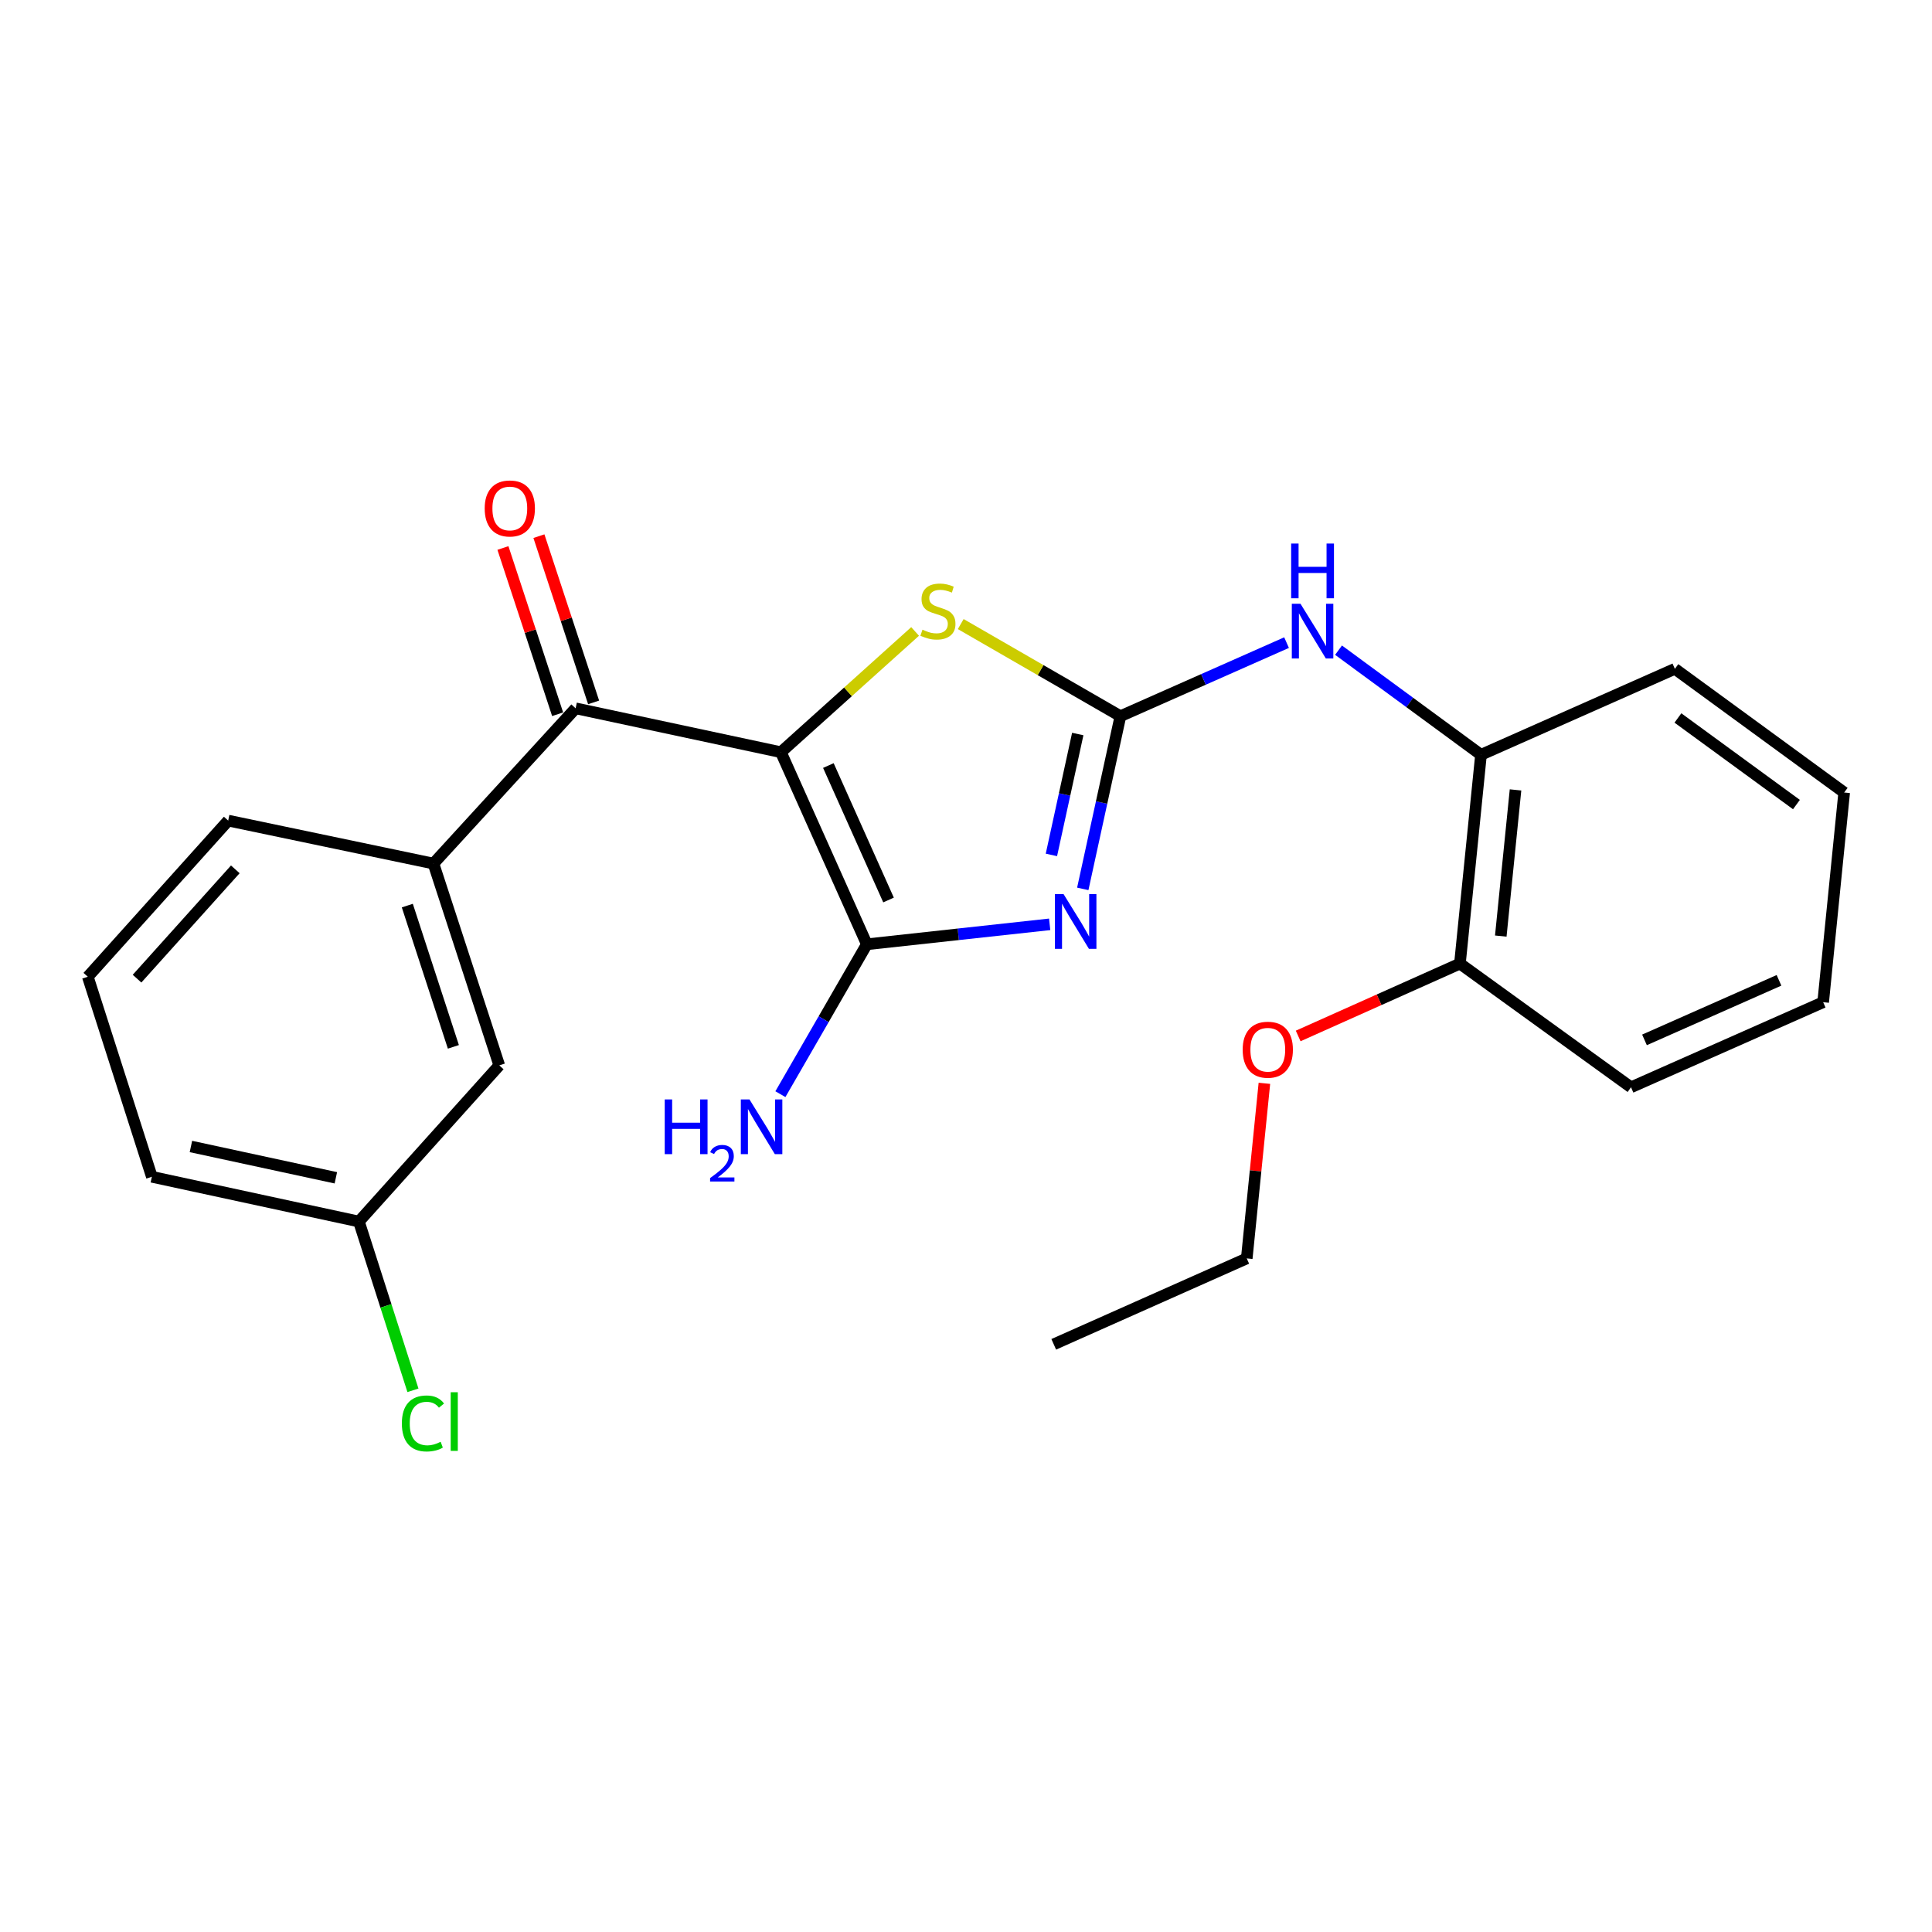 <?xml version='1.0' encoding='iso-8859-1'?>
<svg version='1.1' baseProfile='full'
              xmlns='http://www.w3.org/2000/svg'
                      xmlns:rdkit='http://www.rdkit.org/xml'
                      xmlns:xlink='http://www.w3.org/1999/xlink'
                  xml:space='preserve'
width='1000px' height='1000px' viewBox='0 0 1000 1000'>
<!-- END OF HEADER -->
<rect style='opacity:1.0;fill:#FFFFFF;stroke:none' width='1000' height='1000' x='0' y='0'> </rect>
<path class='bond-1' d='M 404.193,389.336 L 448.682,488.759' style='fill:none;fill-rule:evenodd;stroke:#000000;stroke-width:6px;stroke-linecap:butt;stroke-linejoin:miter;stroke-opacity:1' />
<path class='bond-1' d='M 428.764,396.241 L 459.906,465.837' style='fill:none;fill-rule:evenodd;stroke:#000000;stroke-width:6px;stroke-linecap:butt;stroke-linejoin:miter;stroke-opacity:1' />
<path class='bond-3' d='M 404.193,389.336 L 438.924,358.087' style='fill:none;fill-rule:evenodd;stroke:#000000;stroke-width:6px;stroke-linecap:butt;stroke-linejoin:miter;stroke-opacity:1' />
<path class='bond-3' d='M 438.924,358.087 L 473.655,326.838' style='fill:none;fill-rule:evenodd;stroke:#CCCC00;stroke-width:6px;stroke-linecap:butt;stroke-linejoin:miter;stroke-opacity:1' />
<path class='bond-4' d='M 404.193,389.336 L 297.94,366.623' style='fill:none;fill-rule:evenodd;stroke:#000000;stroke-width:6px;stroke-linecap:butt;stroke-linejoin:miter;stroke-opacity:1' />
<path class='bond-0' d='M 543.307,478.431 L 495.994,483.595' style='fill:none;fill-rule:evenodd;stroke:#0000FF;stroke-width:6px;stroke-linecap:butt;stroke-linejoin:miter;stroke-opacity:1' />
<path class='bond-0' d='M 495.994,483.595 L 448.682,488.759' style='fill:none;fill-rule:evenodd;stroke:#000000;stroke-width:6px;stroke-linecap:butt;stroke-linejoin:miter;stroke-opacity:1' />
<path class='bond-24' d='M 560.444,460.083 L 570.184,415.39' style='fill:none;fill-rule:evenodd;stroke:#0000FF;stroke-width:6px;stroke-linecap:butt;stroke-linejoin:miter;stroke-opacity:1' />
<path class='bond-24' d='M 570.184,415.39 L 579.924,370.697' style='fill:none;fill-rule:evenodd;stroke:#000000;stroke-width:6px;stroke-linecap:butt;stroke-linejoin:miter;stroke-opacity:1' />
<path class='bond-24' d='M 544.207,442.5 L 551.026,411.215' style='fill:none;fill-rule:evenodd;stroke:#0000FF;stroke-width:6px;stroke-linecap:butt;stroke-linejoin:miter;stroke-opacity:1' />
<path class='bond-24' d='M 551.026,411.215 L 557.844,379.93' style='fill:none;fill-rule:evenodd;stroke:#000000;stroke-width:6px;stroke-linecap:butt;stroke-linejoin:miter;stroke-opacity:1' />
<path class='bond-10' d='M 448.682,488.759 L 426.307,527.549' style='fill:none;fill-rule:evenodd;stroke:#000000;stroke-width:6px;stroke-linecap:butt;stroke-linejoin:miter;stroke-opacity:1' />
<path class='bond-10' d='M 426.307,527.549 L 403.933,566.34' style='fill:none;fill-rule:evenodd;stroke:#0000FF;stroke-width:6px;stroke-linecap:butt;stroke-linejoin:miter;stroke-opacity:1' />
<path class='bond-2' d='M 579.924,370.697 L 538.599,346.858' style='fill:none;fill-rule:evenodd;stroke:#000000;stroke-width:6px;stroke-linecap:butt;stroke-linejoin:miter;stroke-opacity:1' />
<path class='bond-2' d='M 538.599,346.858 L 497.274,323.02' style='fill:none;fill-rule:evenodd;stroke:#CCCC00;stroke-width:6px;stroke-linecap:butt;stroke-linejoin:miter;stroke-opacity:1' />
<path class='bond-5' d='M 579.924,370.697 L 622.923,351.657' style='fill:none;fill-rule:evenodd;stroke:#000000;stroke-width:6px;stroke-linecap:butt;stroke-linejoin:miter;stroke-opacity:1' />
<path class='bond-5' d='M 622.923,351.657 L 665.921,332.616' style='fill:none;fill-rule:evenodd;stroke:#0000FF;stroke-width:6px;stroke-linecap:butt;stroke-linejoin:miter;stroke-opacity:1' />
<path class='bond-6' d='M 297.94,366.623 L 224.355,446.983' style='fill:none;fill-rule:evenodd;stroke:#000000;stroke-width:6px;stroke-linecap:butt;stroke-linejoin:miter;stroke-opacity:1' />
<path class='bond-8' d='M 307.253,363.559 L 293.097,320.536' style='fill:none;fill-rule:evenodd;stroke:#000000;stroke-width:6px;stroke-linecap:butt;stroke-linejoin:miter;stroke-opacity:1' />
<path class='bond-8' d='M 293.097,320.536 L 278.942,277.514' style='fill:none;fill-rule:evenodd;stroke:#FF0000;stroke-width:6px;stroke-linecap:butt;stroke-linejoin:miter;stroke-opacity:1' />
<path class='bond-8' d='M 288.627,369.687 L 274.472,326.665' style='fill:none;fill-rule:evenodd;stroke:#000000;stroke-width:6px;stroke-linecap:butt;stroke-linejoin:miter;stroke-opacity:1' />
<path class='bond-8' d='M 274.472,326.665 L 260.316,283.642' style='fill:none;fill-rule:evenodd;stroke:#FF0000;stroke-width:6px;stroke-linecap:butt;stroke-linejoin:miter;stroke-opacity:1' />
<path class='bond-7' d='M 692.824,336.528 L 729.692,363.602' style='fill:none;fill-rule:evenodd;stroke:#0000FF;stroke-width:6px;stroke-linecap:butt;stroke-linejoin:miter;stroke-opacity:1' />
<path class='bond-7' d='M 729.692,363.602 L 766.559,390.676' style='fill:none;fill-rule:evenodd;stroke:#000000;stroke-width:6px;stroke-linecap:butt;stroke-linejoin:miter;stroke-opacity:1' />
<path class='bond-9' d='M 224.355,446.983 L 258.419,551.439' style='fill:none;fill-rule:evenodd;stroke:#000000;stroke-width:6px;stroke-linecap:butt;stroke-linejoin:miter;stroke-opacity:1' />
<path class='bond-9' d='M 210.823,468.731 L 234.668,541.85' style='fill:none;fill-rule:evenodd;stroke:#000000;stroke-width:6px;stroke-linecap:butt;stroke-linejoin:miter;stroke-opacity:1' />
<path class='bond-15' d='M 224.355,446.983 L 118.113,424.739' style='fill:none;fill-rule:evenodd;stroke:#000000;stroke-width:6px;stroke-linecap:butt;stroke-linejoin:miter;stroke-opacity:1' />
<path class='bond-11' d='M 766.559,390.676 L 755.655,498.759' style='fill:none;fill-rule:evenodd;stroke:#000000;stroke-width:6px;stroke-linecap:butt;stroke-linejoin:miter;stroke-opacity:1' />
<path class='bond-11' d='M 784.433,408.856 L 776.8,484.515' style='fill:none;fill-rule:evenodd;stroke:#000000;stroke-width:6px;stroke-linecap:butt;stroke-linejoin:miter;stroke-opacity:1' />
<path class='bond-17' d='M 766.559,390.676 L 866.909,346.187' style='fill:none;fill-rule:evenodd;stroke:#000000;stroke-width:6px;stroke-linecap:butt;stroke-linejoin:miter;stroke-opacity:1' />
<path class='bond-12' d='M 258.419,551.439 L 185.771,632.268' style='fill:none;fill-rule:evenodd;stroke:#000000;stroke-width:6px;stroke-linecap:butt;stroke-linejoin:miter;stroke-opacity:1' />
<path class='bond-14' d='M 755.655,498.759 L 713.795,517.486' style='fill:none;fill-rule:evenodd;stroke:#000000;stroke-width:6px;stroke-linecap:butt;stroke-linejoin:miter;stroke-opacity:1' />
<path class='bond-14' d='M 713.795,517.486 L 671.934,536.213' style='fill:none;fill-rule:evenodd;stroke:#FF0000;stroke-width:6px;stroke-linecap:butt;stroke-linejoin:miter;stroke-opacity:1' />
<path class='bond-18' d='M 755.655,498.759 L 844.207,562.779' style='fill:none;fill-rule:evenodd;stroke:#000000;stroke-width:6px;stroke-linecap:butt;stroke-linejoin:miter;stroke-opacity:1' />
<path class='bond-13' d='M 185.771,632.268 L 199.756,675.944' style='fill:none;fill-rule:evenodd;stroke:#000000;stroke-width:6px;stroke-linecap:butt;stroke-linejoin:miter;stroke-opacity:1' />
<path class='bond-13' d='M 199.756,675.944 L 213.74,719.62' style='fill:none;fill-rule:evenodd;stroke:#00CC00;stroke-width:6px;stroke-linecap:butt;stroke-linejoin:miter;stroke-opacity:1' />
<path class='bond-25' d='M 185.771,632.268 L 78.603,609.108' style='fill:none;fill-rule:evenodd;stroke:#000000;stroke-width:6px;stroke-linecap:butt;stroke-linejoin:miter;stroke-opacity:1' />
<path class='bond-25' d='M 173.838,609.628 L 98.82,593.417' style='fill:none;fill-rule:evenodd;stroke:#000000;stroke-width:6px;stroke-linecap:butt;stroke-linejoin:miter;stroke-opacity:1' />
<path class='bond-20' d='M 654.449,560.724 L 649.883,606.038' style='fill:none;fill-rule:evenodd;stroke:#FF0000;stroke-width:6px;stroke-linecap:butt;stroke-linejoin:miter;stroke-opacity:1' />
<path class='bond-20' d='M 649.883,606.038 L 645.317,651.353' style='fill:none;fill-rule:evenodd;stroke:#000000;stroke-width:6px;stroke-linecap:butt;stroke-linejoin:miter;stroke-opacity:1' />
<path class='bond-16' d='M 118.113,424.739 L 45.455,505.567' style='fill:none;fill-rule:evenodd;stroke:#000000;stroke-width:6px;stroke-linecap:butt;stroke-linejoin:miter;stroke-opacity:1' />
<path class='bond-16' d='M 121.797,449.972 L 70.936,506.552' style='fill:none;fill-rule:evenodd;stroke:#000000;stroke-width:6px;stroke-linecap:butt;stroke-linejoin:miter;stroke-opacity:1' />
<path class='bond-19' d='M 45.455,505.567 L 78.603,609.108' style='fill:none;fill-rule:evenodd;stroke:#000000;stroke-width:6px;stroke-linecap:butt;stroke-linejoin:miter;stroke-opacity:1' />
<path class='bond-22' d='M 866.909,346.187 L 954.545,410.207' style='fill:none;fill-rule:evenodd;stroke:#000000;stroke-width:6px;stroke-linecap:butt;stroke-linejoin:miter;stroke-opacity:1' />
<path class='bond-22' d='M 868.488,371.624 L 929.834,416.438' style='fill:none;fill-rule:evenodd;stroke:#000000;stroke-width:6px;stroke-linecap:butt;stroke-linejoin:miter;stroke-opacity:1' />
<path class='bond-26' d='M 844.207,562.779 L 943.663,518.738' style='fill:none;fill-rule:evenodd;stroke:#000000;stroke-width:6px;stroke-linecap:butt;stroke-linejoin:miter;stroke-opacity:1' />
<path class='bond-26' d='M 851.186,538.244 L 920.805,507.415' style='fill:none;fill-rule:evenodd;stroke:#000000;stroke-width:6px;stroke-linecap:butt;stroke-linejoin:miter;stroke-opacity:1' />
<path class='bond-21' d='M 645.317,651.353 L 545.414,695.819' style='fill:none;fill-rule:evenodd;stroke:#000000;stroke-width:6px;stroke-linecap:butt;stroke-linejoin:miter;stroke-opacity:1' />
<path class='bond-23' d='M 954.545,410.207 L 943.663,518.738' style='fill:none;fill-rule:evenodd;stroke:#000000;stroke-width:6px;stroke-linecap:butt;stroke-linejoin:miter;stroke-opacity:1' />
<path  class='atom-1' d='M 550.505 462.802
L 559.785 477.802
Q 560.705 479.282, 562.185 481.962
Q 563.665 484.642, 563.745 484.802
L 563.745 462.802
L 567.505 462.802
L 567.505 491.122
L 563.625 491.122
L 553.665 474.722
Q 552.505 472.802, 551.265 470.602
Q 550.065 468.402, 549.705 467.722
L 549.705 491.122
L 546.025 491.122
L 546.025 462.802
L 550.505 462.802
' fill='#0000FF'/>
<path  class='atom-4' d='M 477.468 325.929
Q 477.788 326.049, 479.108 326.609
Q 480.428 327.169, 481.868 327.529
Q 483.348 327.849, 484.788 327.849
Q 487.468 327.849, 489.028 326.569
Q 490.588 325.249, 490.588 322.969
Q 490.588 321.409, 489.788 320.449
Q 489.028 319.489, 487.828 318.969
Q 486.628 318.449, 484.628 317.849
Q 482.108 317.089, 480.588 316.369
Q 479.108 315.649, 478.028 314.129
Q 476.988 312.609, 476.988 310.049
Q 476.988 306.489, 479.388 304.289
Q 481.828 302.089, 486.628 302.089
Q 489.908 302.089, 493.628 303.649
L 492.708 306.729
Q 489.308 305.329, 486.748 305.329
Q 483.988 305.329, 482.468 306.489
Q 480.948 307.609, 480.988 309.569
Q 480.988 311.089, 481.748 312.009
Q 482.548 312.929, 483.668 313.449
Q 484.828 313.969, 486.748 314.569
Q 489.308 315.369, 490.828 316.169
Q 492.348 316.969, 493.428 318.609
Q 494.548 320.209, 494.548 322.969
Q 494.548 326.889, 491.908 329.009
Q 489.308 331.089, 484.948 331.089
Q 482.428 331.089, 480.508 330.529
Q 478.628 330.009, 476.388 329.089
L 477.468 325.929
' fill='#CCCC00'/>
<path  class='atom-6' d='M 673.12 312.496
L 682.4 327.496
Q 683.32 328.976, 684.8 331.656
Q 686.28 334.336, 686.36 334.496
L 686.36 312.496
L 690.12 312.496
L 690.12 340.816
L 686.24 340.816
L 676.28 324.416
Q 675.12 322.496, 673.88 320.296
Q 672.68 318.096, 672.32 317.416
L 672.32 340.816
L 668.64 340.816
L 668.64 312.496
L 673.12 312.496
' fill='#0000FF'/>
<path  class='atom-6' d='M 668.3 281.344
L 672.14 281.344
L 672.14 293.384
L 686.62 293.384
L 686.62 281.344
L 690.46 281.344
L 690.46 309.664
L 686.62 309.664
L 686.62 296.584
L 672.14 296.584
L 672.14 309.664
L 668.3 309.664
L 668.3 281.344
' fill='#0000FF'/>
<path  class='atom-9' d='M 250.876 263.173
Q 250.876 256.373, 254.236 252.573
Q 257.596 248.773, 263.876 248.773
Q 270.156 248.773, 273.516 252.573
Q 276.876 256.373, 276.876 263.173
Q 276.876 270.053, 273.476 273.973
Q 270.076 277.853, 263.876 277.853
Q 257.636 277.853, 254.236 273.973
Q 250.876 270.093, 250.876 263.173
M 263.876 274.653
Q 268.196 274.653, 270.516 271.773
Q 272.876 268.853, 272.876 263.173
Q 272.876 257.613, 270.516 254.813
Q 268.196 251.973, 263.876 251.973
Q 259.556 251.973, 257.196 254.773
Q 254.876 257.573, 254.876 263.173
Q 254.876 268.893, 257.196 271.773
Q 259.556 274.653, 263.876 274.653
' fill='#FF0000'/>
<path  class='atom-11' d='M 344.06 569.066
L 347.9 569.066
L 347.9 581.106
L 362.38 581.106
L 362.38 569.066
L 366.22 569.066
L 366.22 597.386
L 362.38 597.386
L 362.38 584.306
L 347.9 584.306
L 347.9 597.386
L 344.06 597.386
L 344.06 569.066
' fill='#0000FF'/>
<path  class='atom-11' d='M 367.593 596.392
Q 368.28 594.624, 369.916 593.647
Q 371.553 592.644, 373.824 592.644
Q 376.648 592.644, 378.232 594.175
Q 379.816 595.706, 379.816 598.425
Q 379.816 601.197, 377.757 603.784
Q 375.724 606.372, 371.5 609.434
L 380.133 609.434
L 380.133 611.546
L 367.54 611.546
L 367.54 609.777
Q 371.025 607.296, 373.084 605.448
Q 375.17 603.6, 376.173 601.936
Q 377.176 600.273, 377.176 598.557
Q 377.176 596.762, 376.279 595.759
Q 375.381 594.756, 373.824 594.756
Q 372.319 594.756, 371.316 595.363
Q 370.312 595.97, 369.6 597.316
L 367.593 596.392
' fill='#0000FF'/>
<path  class='atom-11' d='M 387.933 569.066
L 397.213 584.066
Q 398.133 585.546, 399.613 588.226
Q 401.093 590.906, 401.173 591.066
L 401.173 569.066
L 404.933 569.066
L 404.933 597.386
L 401.053 597.386
L 391.093 580.986
Q 389.933 579.066, 388.693 576.866
Q 387.493 574.666, 387.133 573.986
L 387.133 597.386
L 383.453 597.386
L 383.453 569.066
L 387.933 569.066
' fill='#0000FF'/>
<path  class='atom-14' d='M 208 736.778
Q 208 729.738, 211.28 726.058
Q 214.6 722.338, 220.88 722.338
Q 226.72 722.338, 229.84 726.458
L 227.2 728.618
Q 224.92 725.618, 220.88 725.618
Q 216.6 725.618, 214.32 728.498
Q 212.08 731.338, 212.08 736.778
Q 212.08 742.378, 214.4 745.258
Q 216.76 748.138, 221.32 748.138
Q 224.44 748.138, 228.08 746.258
L 229.2 749.258
Q 227.72 750.218, 225.48 750.778
Q 223.24 751.338, 220.76 751.338
Q 214.6 751.338, 211.28 747.578
Q 208 743.818, 208 736.778
' fill='#00CC00'/>
<path  class='atom-14' d='M 233.28 720.618
L 236.96 720.618
L 236.96 750.978
L 233.28 750.978
L 233.28 720.618
' fill='#00CC00'/>
<path  class='atom-15' d='M 643.21 543.327
Q 643.21 536.527, 646.57 532.727
Q 649.93 528.927, 656.21 528.927
Q 662.49 528.927, 665.85 532.727
Q 669.21 536.527, 669.21 543.327
Q 669.21 550.207, 665.81 554.127
Q 662.41 558.007, 656.21 558.007
Q 649.97 558.007, 646.57 554.127
Q 643.21 550.247, 643.21 543.327
M 656.21 554.807
Q 660.53 554.807, 662.85 551.927
Q 665.21 549.007, 665.21 543.327
Q 665.21 537.767, 662.85 534.967
Q 660.53 532.127, 656.21 532.127
Q 651.89 532.127, 649.53 534.927
Q 647.21 537.727, 647.21 543.327
Q 647.21 549.047, 649.53 551.927
Q 651.89 554.807, 656.21 554.807
' fill='#FF0000'/>
</svg>
